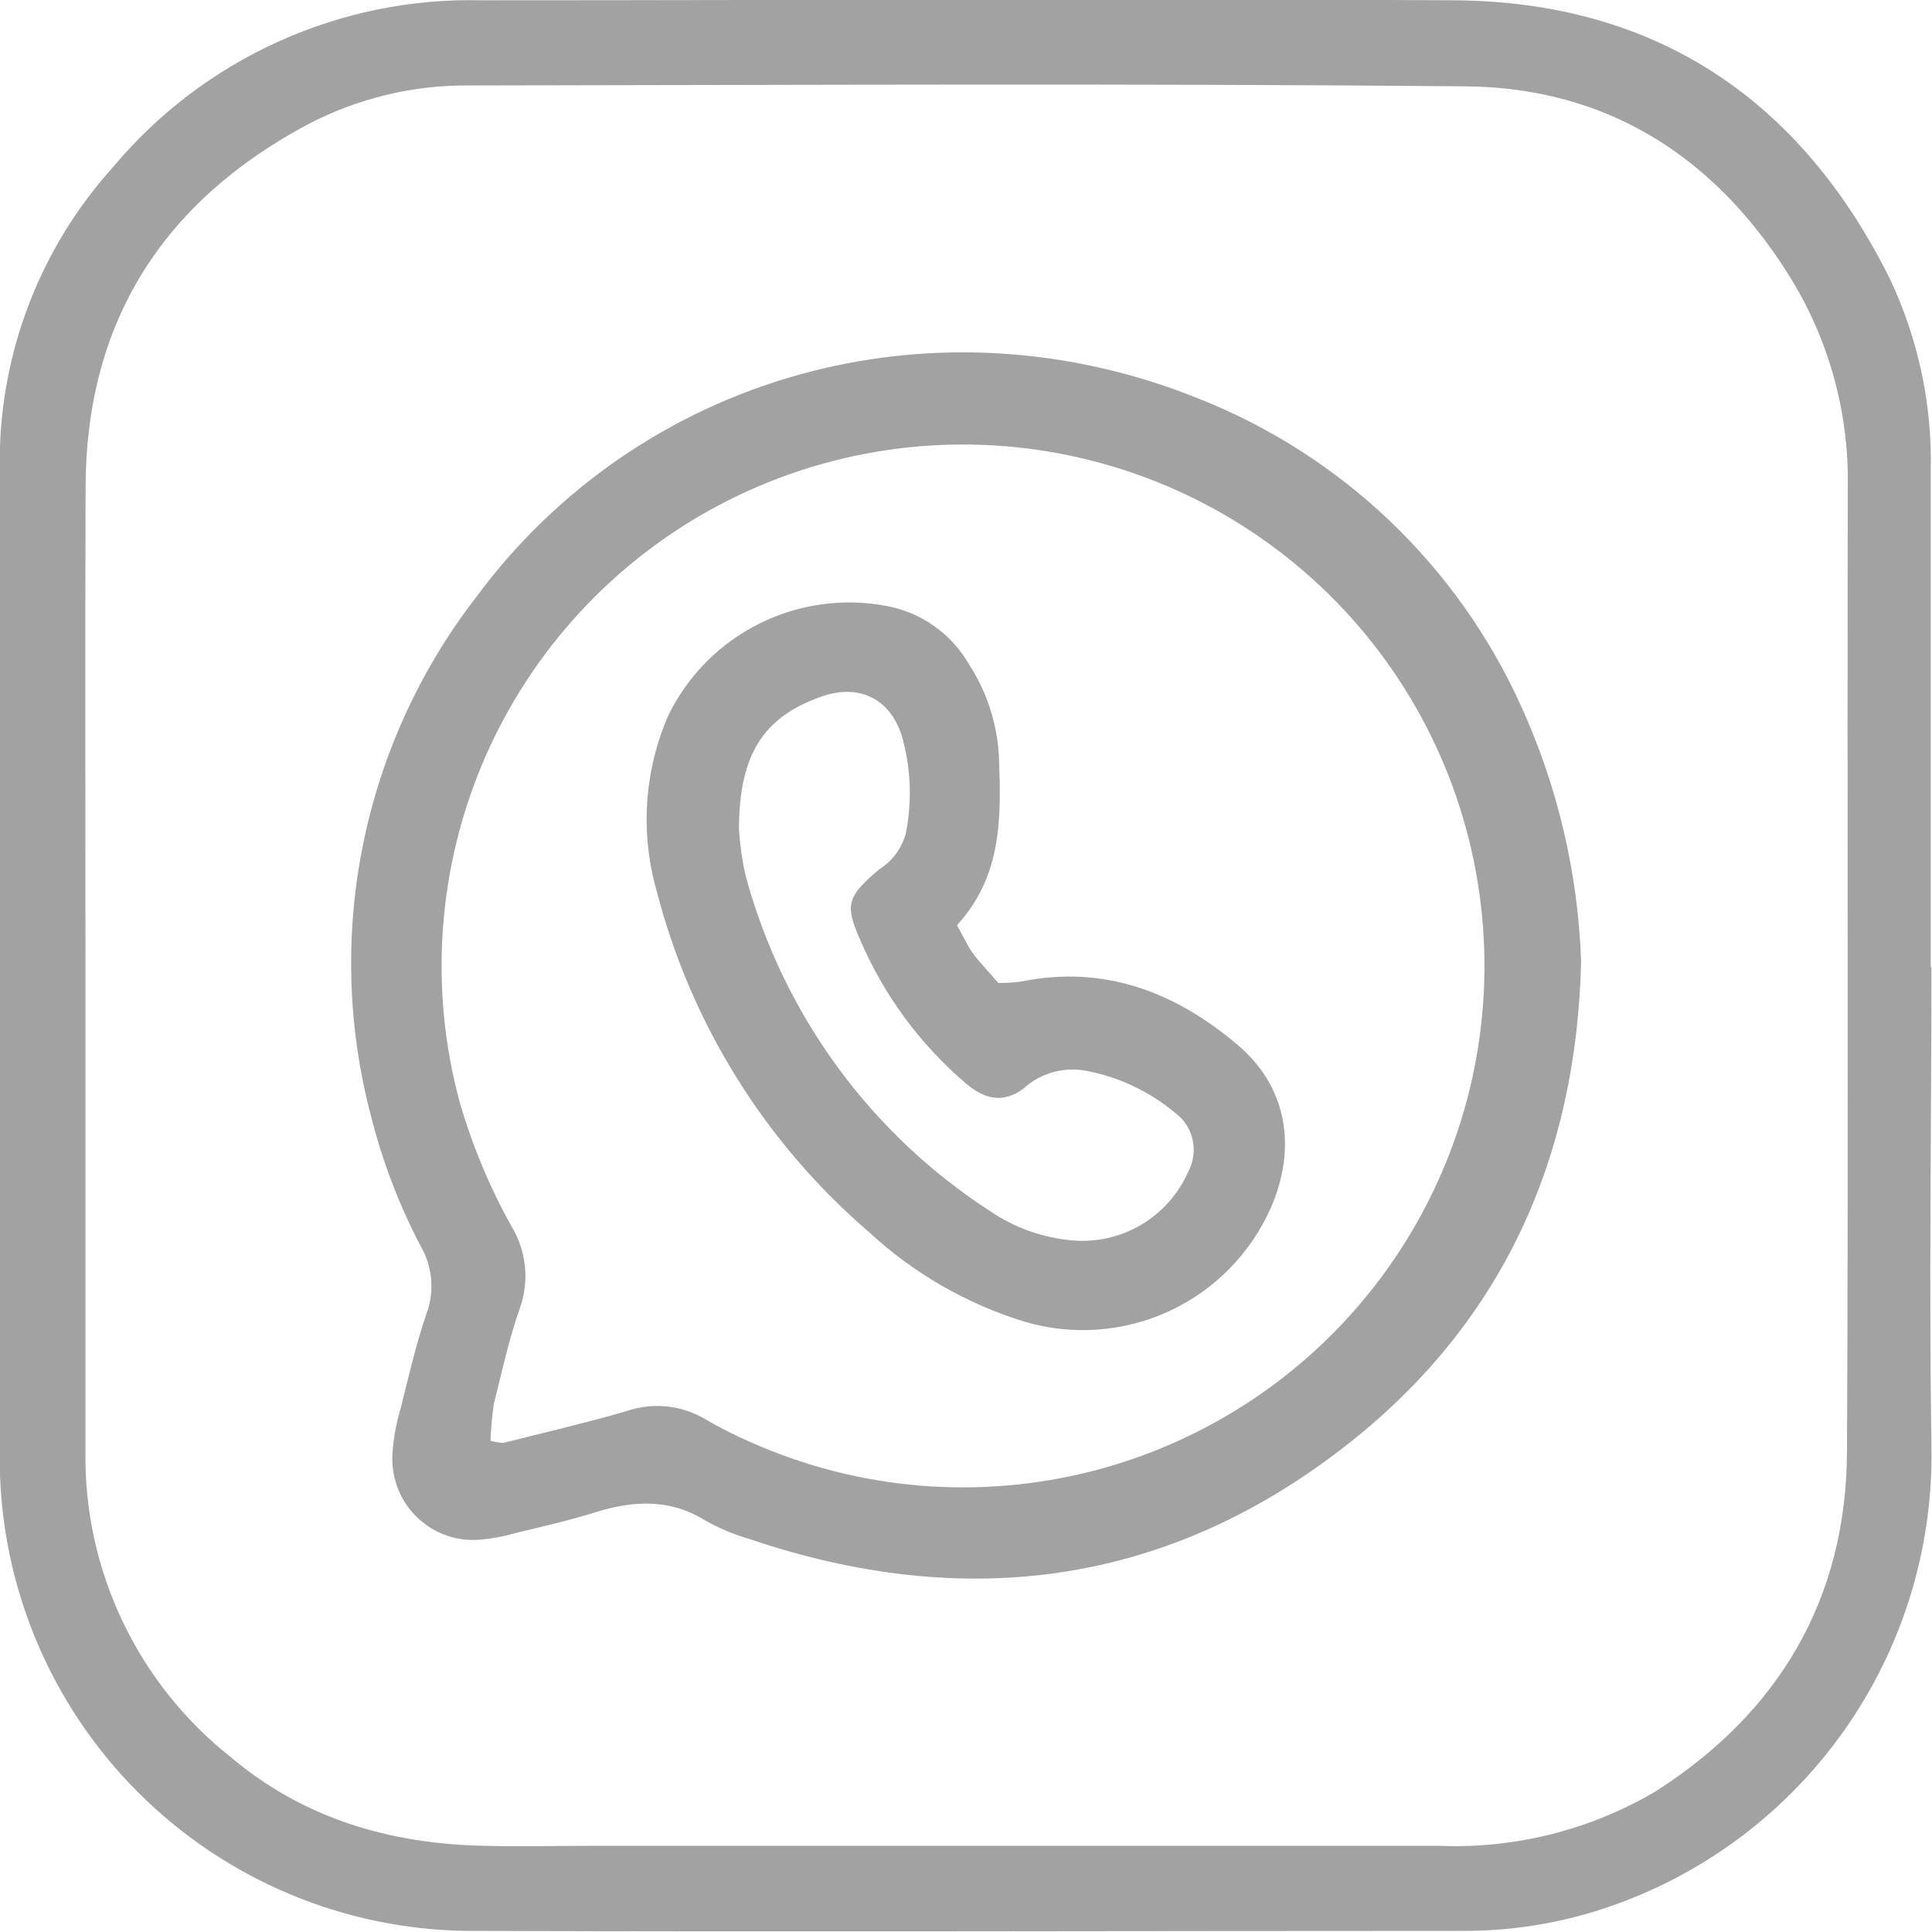 <svg width="26" height="26" viewBox="0 0 26 26" fill="none" xmlns="http://www.w3.org/2000/svg">
<g clip-path="url(#clip0_256_180)">
<path d="M25.992 13.021C25.992 15.165 25.959 17.307 25.992 19.443C26.021 20.772 25.637 22.078 24.893 23.179C24.149 24.281 23.081 25.125 21.838 25.594C21.151 25.855 20.423 25.988 19.689 25.985C15.222 25.985 10.753 26 6.286 25.985C4.621 25.966 3.029 25.294 1.853 24.115C0.677 22.936 0.01 21.343 -0.004 19.677C-0.004 15.181 -0.017 10.688 -0.004 6.192C0.002 4.738 0.542 3.337 1.515 2.256C2.12 1.53 2.882 0.951 3.743 0.561C4.604 0.171 5.542 -0.02 6.487 0.004C10.85 0.004 15.214 -0.021 19.577 0.004C22.291 0.025 24.239 1.345 25.436 3.758C25.817 4.566 26.005 5.452 25.983 6.346V13.008L25.992 13.021ZM1.15 12.967V14.21C1.15 15.987 1.15 17.765 1.15 19.542C1.14 20.33 1.311 21.109 1.65 21.82C1.988 22.531 2.485 23.155 3.102 23.644C4.084 24.473 5.244 24.813 6.508 24.84C7.003 24.852 7.5 24.84 7.997 24.84H19.364C20.387 24.882 21.401 24.627 22.283 24.106C23.941 23.046 24.846 21.519 24.856 19.538C24.877 15.2 24.856 10.862 24.867 6.524C24.879 5.524 24.602 4.542 24.069 3.696C23.068 2.101 21.62 1.181 19.733 1.162C15.264 1.121 10.794 1.144 6.328 1.15C5.565 1.141 4.813 1.322 4.138 1.676C2.2 2.712 1.16 4.322 1.152 6.547C1.144 8.68 1.15 10.823 1.15 12.967Z" fill="#A2A2A2"/>
<path d="M21.278 12.946C21.214 15.577 20.228 17.767 18.193 19.391C15.757 21.334 13.014 21.707 10.073 20.707C9.872 20.649 9.678 20.567 9.495 20.464C9.009 20.162 8.513 20.193 7.995 20.357C7.647 20.466 7.289 20.545 6.935 20.632C6.785 20.675 6.632 20.704 6.477 20.719C6.32 20.735 6.161 20.716 6.012 20.665C5.863 20.613 5.727 20.529 5.614 20.42C5.5 20.311 5.411 20.178 5.354 20.031C5.297 19.884 5.272 19.727 5.281 19.569C5.294 19.359 5.332 19.15 5.393 18.948C5.501 18.517 5.6 18.082 5.745 17.663C5.797 17.516 5.816 17.36 5.801 17.204C5.786 17.049 5.737 16.899 5.658 16.764C5.367 16.209 5.143 15.62 4.991 15.012C4.677 13.82 4.641 12.572 4.886 11.364C5.131 10.156 5.649 9.02 6.402 8.044C8.6 5.063 12.549 3.916 16.14 5.368C18.057 6.129 19.605 7.603 20.46 9.48C20.96 10.57 21.238 11.748 21.278 12.946ZM6.595 19.387C6.653 19.404 6.713 19.414 6.773 19.418C7.328 19.279 7.888 19.147 8.43 18.991C8.603 18.931 8.787 18.909 8.969 18.927C9.151 18.945 9.327 19.002 9.485 19.095C9.685 19.213 9.893 19.318 10.107 19.41C11.562 20.058 13.195 20.191 14.736 19.788C16.277 19.384 17.635 18.469 18.587 17.191C19.539 15.914 20.028 14.351 19.973 12.759C19.919 11.167 19.324 9.64 18.287 8.431C17.25 7.222 15.832 6.402 14.267 6.105C12.701 5.808 11.082 6.053 9.674 6.799C8.266 7.545 7.154 8.748 6.521 10.209C5.888 11.671 5.77 13.305 6.189 14.842C6.357 15.418 6.589 15.974 6.881 16.499C6.982 16.664 7.045 16.851 7.064 17.044C7.084 17.237 7.059 17.431 6.993 17.614C6.848 18.028 6.752 18.467 6.645 18.898C6.622 19.06 6.607 19.224 6.601 19.387H6.595Z" fill="#A2A2A2"/>
<path d="M12.879 12.451C12.991 12.658 13.044 12.77 13.119 12.865C13.194 12.961 13.326 13.1 13.434 13.228C13.538 13.229 13.642 13.223 13.745 13.209C14.862 12.981 15.817 13.354 16.645 14.053C17.323 14.618 17.458 15.445 17.101 16.257C16.829 16.871 16.342 17.364 15.732 17.646C15.122 17.927 14.43 17.977 13.786 17.786C13.009 17.547 12.295 17.136 11.698 16.584C10.299 15.383 9.301 13.782 8.839 11.997C8.612 11.21 8.669 10.369 8.998 9.619C9.259 9.089 9.687 8.658 10.215 8.394C10.744 8.129 11.345 8.045 11.926 8.154C12.159 8.197 12.38 8.289 12.573 8.426C12.766 8.563 12.927 8.74 13.044 8.946C13.287 9.322 13.425 9.756 13.444 10.203C13.473 10.999 13.488 11.786 12.879 12.451ZM9.945 11.171C9.959 11.38 9.989 11.588 10.036 11.792C10.54 13.649 11.711 15.255 13.326 16.3C13.652 16.521 14.028 16.656 14.42 16.692C14.747 16.723 15.075 16.649 15.357 16.483C15.639 16.316 15.862 16.064 15.993 15.764C16.055 15.647 16.077 15.513 16.058 15.383C16.039 15.252 15.978 15.13 15.885 15.037C15.534 14.722 15.104 14.507 14.642 14.415C14.489 14.382 14.33 14.386 14.178 14.427C14.027 14.468 13.887 14.545 13.772 14.651C13.49 14.858 13.243 14.788 12.997 14.579C12.379 14.052 11.892 13.389 11.573 12.642C11.366 12.171 11.404 12.066 11.824 11.705C12.003 11.595 12.133 11.422 12.189 11.22C12.277 10.784 12.259 10.333 12.137 9.905C11.971 9.381 11.534 9.19 11.02 9.387C10.27 9.66 9.943 10.162 9.945 11.171Z" fill="#A2A2A2"/>
</g>
<defs>
<clipPath id="clip0_256_180">
<rect width="26" height="26" fill="white"/>
</clipPath>
</defs>
</svg>
